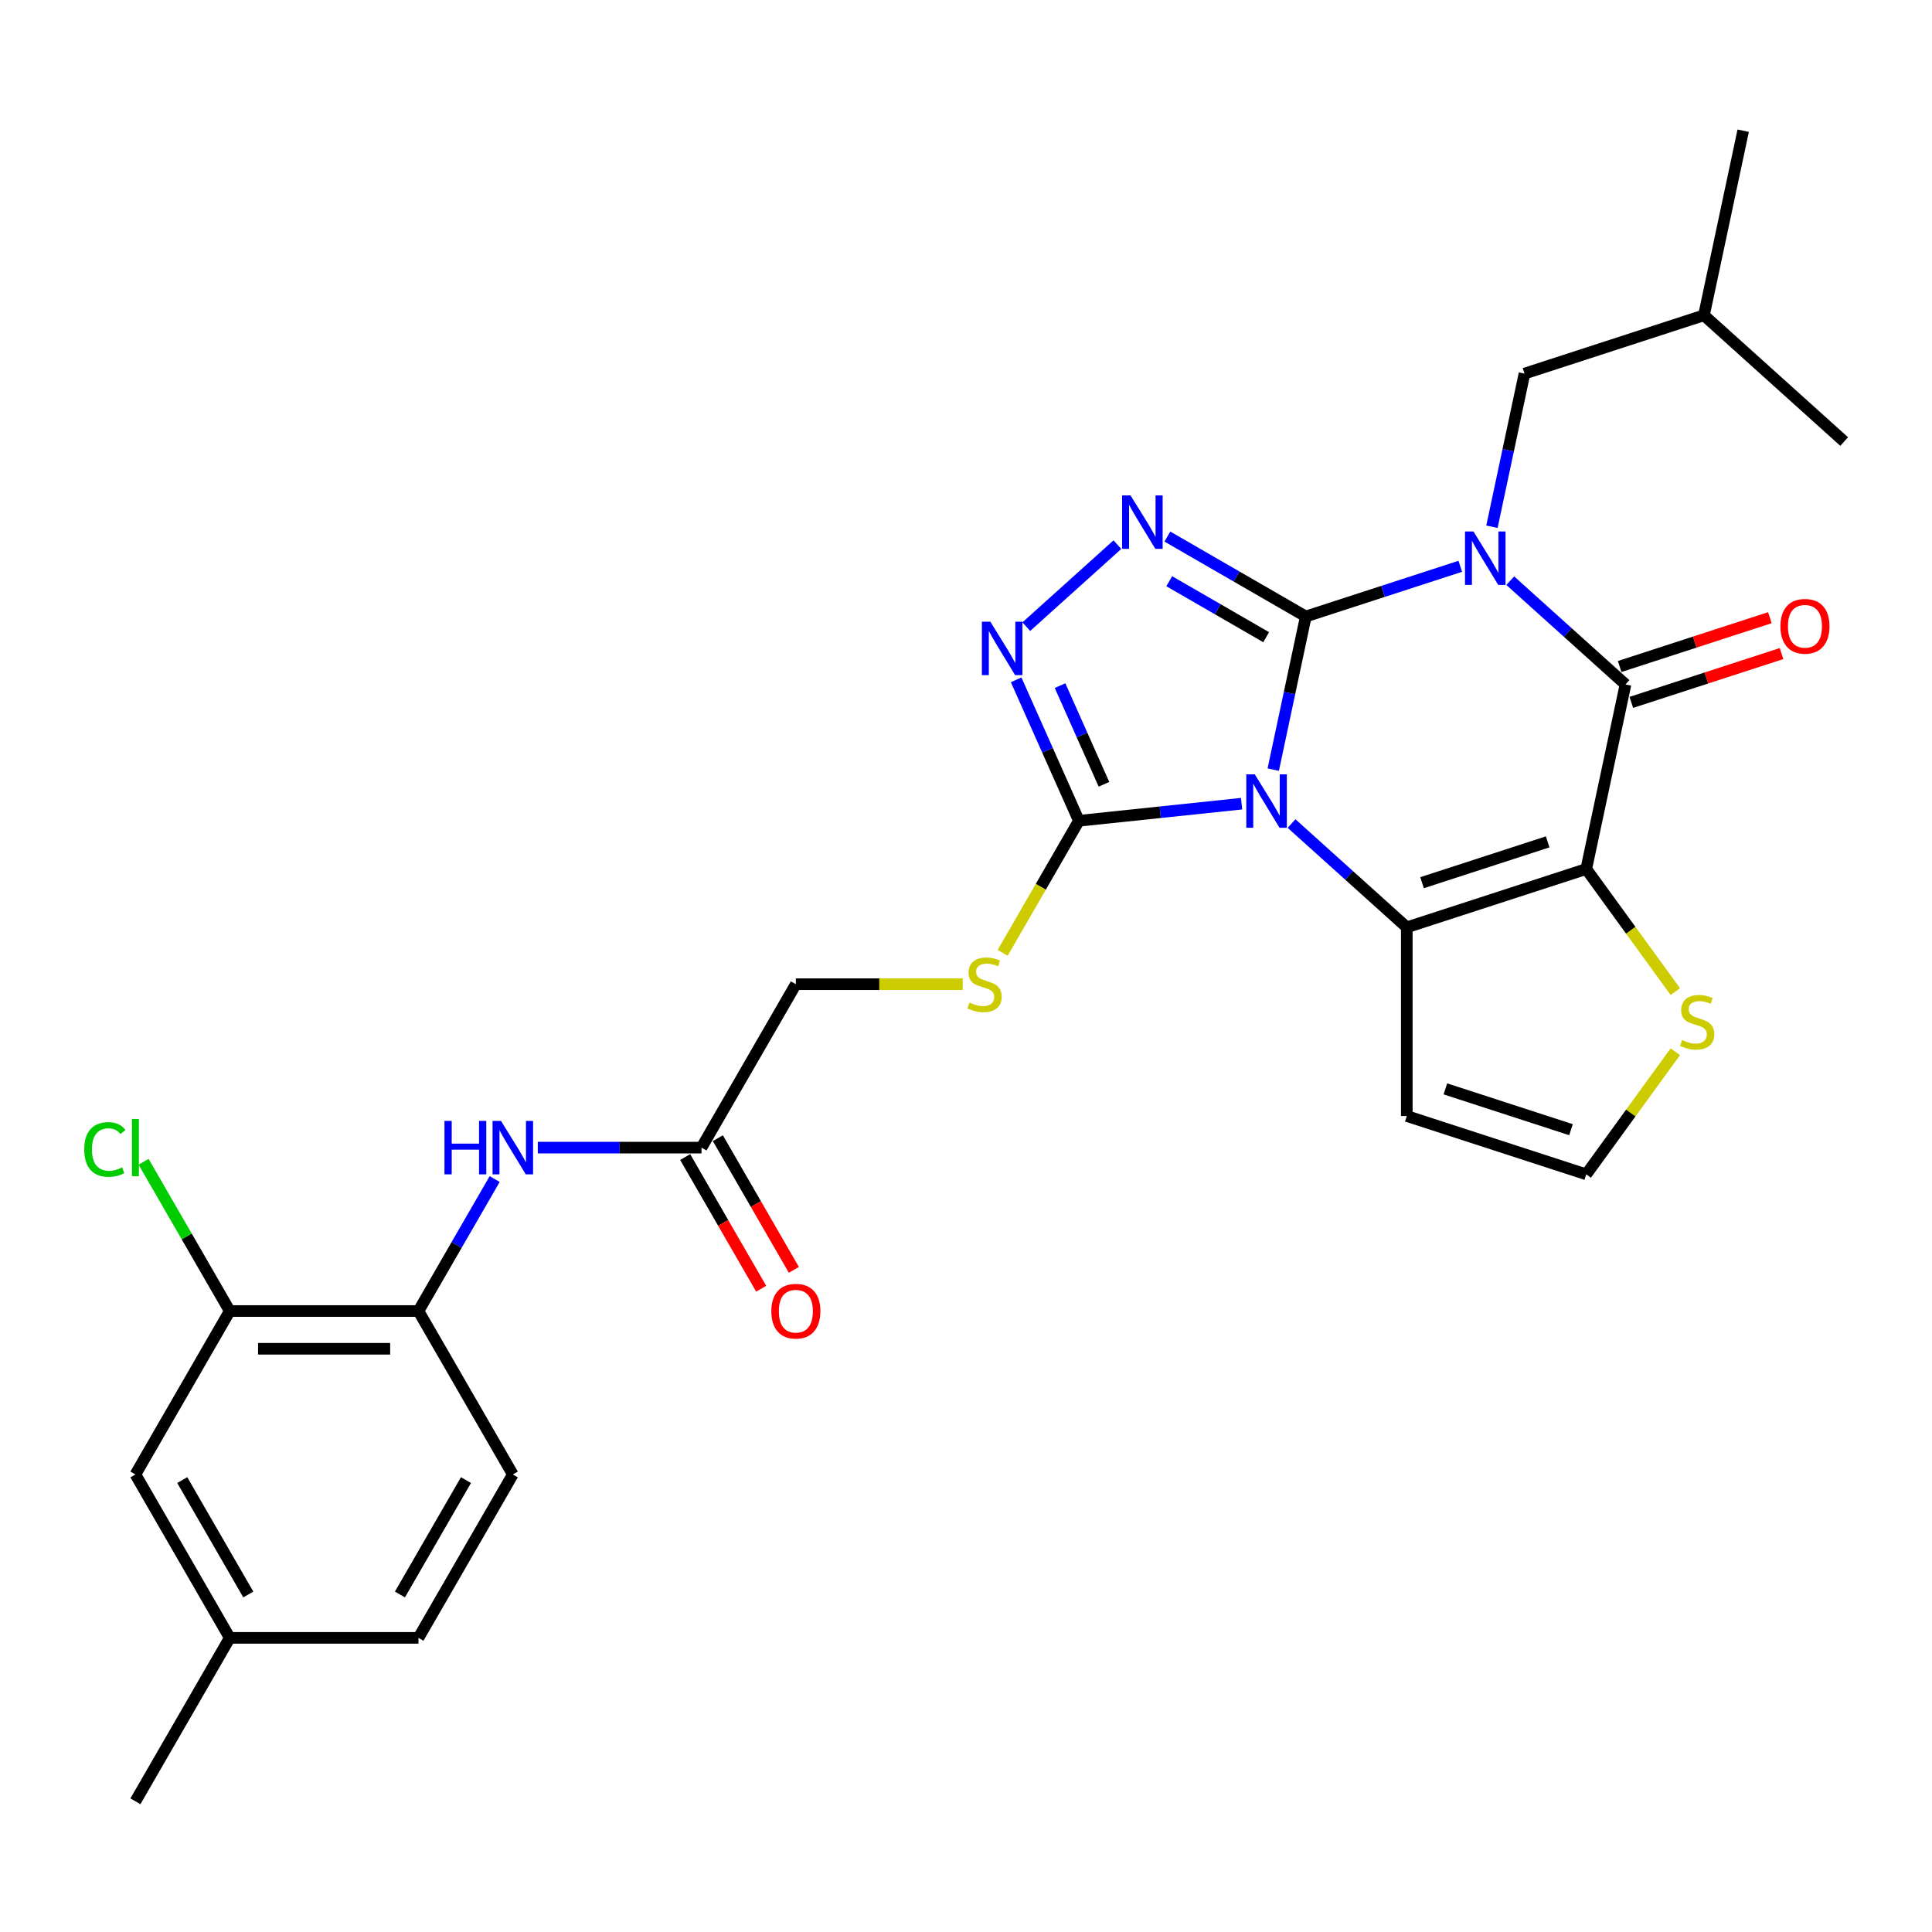 <?xml version='1.0' encoding='iso-8859-1'?>
<svg version='1.1' baseProfile='full'
              xmlns='http://www.w3.org/2000/svg'
                      xmlns:rdkit='http://www.rdkit.org/xml'
                      xmlns:xlink='http://www.w3.org/1999/xlink'
                  xml:space='preserve'
width='1000px' height='1000px' viewBox='0 0 1000 1000'>
<!-- END OF HEADER -->
<rect style='opacity:1.0;fill:#FFFFFF;stroke:none' width='1000' height='1000' x='0' y='0'> </rect>
<path class='bond-0' d='M 675.879,319.092 L 667.455,358.724' style='fill:none;fill-rule:evenodd;stroke:#000000;stroke-width:6px;stroke-linecap:butt;stroke-linejoin:miter;stroke-opacity:1' />
<path class='bond-0' d='M 667.455,358.724 L 659.031,398.355' style='fill:none;fill-rule:evenodd;stroke:#0000FF;stroke-width:6px;stroke-linecap:butt;stroke-linejoin:miter;stroke-opacity:1' />
<path class='bond-1' d='M 675.879,319.092 L 715.857,306.102' style='fill:none;fill-rule:evenodd;stroke:#000000;stroke-width:6px;stroke-linecap:butt;stroke-linejoin:miter;stroke-opacity:1' />
<path class='bond-1' d='M 715.857,306.102 L 755.836,293.112' style='fill:none;fill-rule:evenodd;stroke:#0000FF;stroke-width:6px;stroke-linecap:butt;stroke-linejoin:miter;stroke-opacity:1' />
<path class='bond-5' d='M 675.879,319.092 L 640.052,298.408' style='fill:none;fill-rule:evenodd;stroke:#000000;stroke-width:6px;stroke-linecap:butt;stroke-linejoin:miter;stroke-opacity:1' />
<path class='bond-5' d='M 640.052,298.408 L 604.226,277.723' style='fill:none;fill-rule:evenodd;stroke:#0000FF;stroke-width:6px;stroke-linecap:butt;stroke-linejoin:miter;stroke-opacity:1' />
<path class='bond-5' d='M 655.364,329.804 L 630.285,315.325' style='fill:none;fill-rule:evenodd;stroke:#000000;stroke-width:6px;stroke-linecap:butt;stroke-linejoin:miter;stroke-opacity:1' />
<path class='bond-5' d='M 630.285,315.325 L 605.207,300.846' style='fill:none;fill-rule:evenodd;stroke:#0000FF;stroke-width:6px;stroke-linecap:butt;stroke-linejoin:miter;stroke-opacity:1' />
<path class='bond-3' d='M 668.503,426.271 L 698.329,453.126' style='fill:none;fill-rule:evenodd;stroke:#0000FF;stroke-width:6px;stroke-linecap:butt;stroke-linejoin:miter;stroke-opacity:1' />
<path class='bond-3' d='M 698.329,453.126 L 728.154,479.981' style='fill:none;fill-rule:evenodd;stroke:#000000;stroke-width:6px;stroke-linecap:butt;stroke-linejoin:miter;stroke-opacity:1' />
<path class='bond-6' d='M 642.641,415.986 L 600.539,420.411' style='fill:none;fill-rule:evenodd;stroke:#0000FF;stroke-width:6px;stroke-linecap:butt;stroke-linejoin:miter;stroke-opacity:1' />
<path class='bond-6' d='M 600.539,420.411 L 558.438,424.836' style='fill:none;fill-rule:evenodd;stroke:#000000;stroke-width:6px;stroke-linecap:butt;stroke-linejoin:miter;stroke-opacity:1' />
<path class='bond-4' d='M 781.699,300.554 L 811.524,327.409' style='fill:none;fill-rule:evenodd;stroke:#0000FF;stroke-width:6px;stroke-linecap:butt;stroke-linejoin:miter;stroke-opacity:1' />
<path class='bond-4' d='M 811.524,327.409 L 841.35,354.264' style='fill:none;fill-rule:evenodd;stroke:#000000;stroke-width:6px;stroke-linecap:butt;stroke-linejoin:miter;stroke-opacity:1' />
<path class='bond-10' d='M 772.226,272.639 L 780.65,233.007' style='fill:none;fill-rule:evenodd;stroke:#0000FF;stroke-width:6px;stroke-linecap:butt;stroke-linejoin:miter;stroke-opacity:1' />
<path class='bond-10' d='M 780.65,233.007 L 789.074,193.376' style='fill:none;fill-rule:evenodd;stroke:#000000;stroke-width:6px;stroke-linecap:butt;stroke-linejoin:miter;stroke-opacity:1' />
<path class='bond-2' d='M 821.043,449.799 L 841.35,354.264' style='fill:none;fill-rule:evenodd;stroke:#000000;stroke-width:6px;stroke-linecap:butt;stroke-linejoin:miter;stroke-opacity:1' />
<path class='bond-8' d='M 821.043,449.799 L 844.093,481.524' style='fill:none;fill-rule:evenodd;stroke:#000000;stroke-width:6px;stroke-linecap:butt;stroke-linejoin:miter;stroke-opacity:1' />
<path class='bond-8' d='M 844.093,481.524 L 867.142,513.248' style='fill:none;fill-rule:evenodd;stroke:#CCCC00;stroke-width:6px;stroke-linecap:butt;stroke-linejoin:miter;stroke-opacity:1' />
<path class='bond-30' d='M 821.043,449.799 L 728.154,479.981' style='fill:none;fill-rule:evenodd;stroke:#000000;stroke-width:6px;stroke-linecap:butt;stroke-linejoin:miter;stroke-opacity:1' />
<path class='bond-30' d='M 801.074,435.749 L 736.051,456.876' style='fill:none;fill-rule:evenodd;stroke:#000000;stroke-width:6px;stroke-linecap:butt;stroke-linejoin:miter;stroke-opacity:1' />
<path class='bond-9' d='M 728.154,479.981 L 728.154,577.65' style='fill:none;fill-rule:evenodd;stroke:#000000;stroke-width:6px;stroke-linecap:butt;stroke-linejoin:miter;stroke-opacity:1' />
<path class='bond-17' d='M 844.368,363.553 L 883.243,350.922' style='fill:none;fill-rule:evenodd;stroke:#000000;stroke-width:6px;stroke-linecap:butt;stroke-linejoin:miter;stroke-opacity:1' />
<path class='bond-17' d='M 883.243,350.922 L 922.118,338.29' style='fill:none;fill-rule:evenodd;stroke:#FF0000;stroke-width:6px;stroke-linecap:butt;stroke-linejoin:miter;stroke-opacity:1' />
<path class='bond-17' d='M 838.332,344.975 L 877.207,332.344' style='fill:none;fill-rule:evenodd;stroke:#000000;stroke-width:6px;stroke-linecap:butt;stroke-linejoin:miter;stroke-opacity:1' />
<path class='bond-17' d='M 877.207,332.344 L 916.082,319.713' style='fill:none;fill-rule:evenodd;stroke:#FF0000;stroke-width:6px;stroke-linecap:butt;stroke-linejoin:miter;stroke-opacity:1' />
<path class='bond-7' d='M 578.363,281.901 L 531.208,324.359' style='fill:none;fill-rule:evenodd;stroke:#0000FF;stroke-width:6px;stroke-linecap:butt;stroke-linejoin:miter;stroke-opacity:1' />
<path class='bond-12' d='M 558.438,424.836 L 538.706,459.012' style='fill:none;fill-rule:evenodd;stroke:#000000;stroke-width:6px;stroke-linecap:butt;stroke-linejoin:miter;stroke-opacity:1' />
<path class='bond-12' d='M 538.706,459.012 L 518.975,493.188' style='fill:none;fill-rule:evenodd;stroke:#CCCC00;stroke-width:6px;stroke-linecap:butt;stroke-linejoin:miter;stroke-opacity:1' />
<path class='bond-29' d='M 558.438,424.836 L 542.197,388.36' style='fill:none;fill-rule:evenodd;stroke:#000000;stroke-width:6px;stroke-linecap:butt;stroke-linejoin:miter;stroke-opacity:1' />
<path class='bond-29' d='M 542.197,388.36 L 525.957,351.883' style='fill:none;fill-rule:evenodd;stroke:#0000FF;stroke-width:6px;stroke-linecap:butt;stroke-linejoin:miter;stroke-opacity:1' />
<path class='bond-29' d='M 571.411,405.948 L 560.042,380.414' style='fill:none;fill-rule:evenodd;stroke:#000000;stroke-width:6px;stroke-linecap:butt;stroke-linejoin:miter;stroke-opacity:1' />
<path class='bond-29' d='M 560.042,380.414 L 548.674,354.881' style='fill:none;fill-rule:evenodd;stroke:#0000FF;stroke-width:6px;stroke-linecap:butt;stroke-linejoin:miter;stroke-opacity:1' />
<path class='bond-31' d='M 867.142,544.382 L 844.093,576.107' style='fill:none;fill-rule:evenodd;stroke:#CCCC00;stroke-width:6px;stroke-linecap:butt;stroke-linejoin:miter;stroke-opacity:1' />
<path class='bond-31' d='M 844.093,576.107 L 821.043,607.831' style='fill:none;fill-rule:evenodd;stroke:#000000;stroke-width:6px;stroke-linecap:butt;stroke-linejoin:miter;stroke-opacity:1' />
<path class='bond-16' d='M 728.154,577.65 L 821.043,607.831' style='fill:none;fill-rule:evenodd;stroke:#000000;stroke-width:6px;stroke-linecap:butt;stroke-linejoin:miter;stroke-opacity:1' />
<path class='bond-16' d='M 748.124,563.599 L 813.146,584.726' style='fill:none;fill-rule:evenodd;stroke:#000000;stroke-width:6px;stroke-linecap:butt;stroke-linejoin:miter;stroke-opacity:1' />
<path class='bond-25' d='M 789.074,193.376 L 881.963,163.194' style='fill:none;fill-rule:evenodd;stroke:#000000;stroke-width:6px;stroke-linecap:butt;stroke-linejoin:miter;stroke-opacity:1' />
<path class='bond-11' d='M 278.361,594.004 L 320.73,594.004' style='fill:none;fill-rule:evenodd;stroke:#0000FF;stroke-width:6px;stroke-linecap:butt;stroke-linejoin:miter;stroke-opacity:1' />
<path class='bond-11' d='M 320.73,594.004 L 363.099,594.004' style='fill:none;fill-rule:evenodd;stroke:#000000;stroke-width:6px;stroke-linecap:butt;stroke-linejoin:miter;stroke-opacity:1' />
<path class='bond-13' d='M 256.035,610.276 L 236.315,644.432' style='fill:none;fill-rule:evenodd;stroke:#0000FF;stroke-width:6px;stroke-linecap:butt;stroke-linejoin:miter;stroke-opacity:1' />
<path class='bond-13' d='M 236.315,644.432 L 216.595,678.588' style='fill:none;fill-rule:evenodd;stroke:#000000;stroke-width:6px;stroke-linecap:butt;stroke-linejoin:miter;stroke-opacity:1' />
<path class='bond-21' d='M 498.293,509.42 L 455.113,509.42' style='fill:none;fill-rule:evenodd;stroke:#CCCC00;stroke-width:6px;stroke-linecap:butt;stroke-linejoin:miter;stroke-opacity:1' />
<path class='bond-21' d='M 455.113,509.42 L 411.934,509.42' style='fill:none;fill-rule:evenodd;stroke:#000000;stroke-width:6px;stroke-linecap:butt;stroke-linejoin:miter;stroke-opacity:1' />
<path class='bond-15' d='M 216.595,678.588 L 118.926,678.588' style='fill:none;fill-rule:evenodd;stroke:#000000;stroke-width:6px;stroke-linecap:butt;stroke-linejoin:miter;stroke-opacity:1' />
<path class='bond-15' d='M 201.945,698.122 L 133.576,698.122' style='fill:none;fill-rule:evenodd;stroke:#000000;stroke-width:6px;stroke-linecap:butt;stroke-linejoin:miter;stroke-opacity:1' />
<path class='bond-20' d='M 216.595,678.588 L 265.43,763.173' style='fill:none;fill-rule:evenodd;stroke:#000000;stroke-width:6px;stroke-linecap:butt;stroke-linejoin:miter;stroke-opacity:1' />
<path class='bond-14' d='M 363.099,594.004 L 411.934,509.42' style='fill:none;fill-rule:evenodd;stroke:#000000;stroke-width:6px;stroke-linecap:butt;stroke-linejoin:miter;stroke-opacity:1' />
<path class='bond-19' d='M 354.641,598.888 L 374.316,632.966' style='fill:none;fill-rule:evenodd;stroke:#000000;stroke-width:6px;stroke-linecap:butt;stroke-linejoin:miter;stroke-opacity:1' />
<path class='bond-19' d='M 374.316,632.966 L 393.991,667.044' style='fill:none;fill-rule:evenodd;stroke:#FF0000;stroke-width:6px;stroke-linecap:butt;stroke-linejoin:miter;stroke-opacity:1' />
<path class='bond-19' d='M 371.558,589.121 L 391.233,623.199' style='fill:none;fill-rule:evenodd;stroke:#000000;stroke-width:6px;stroke-linecap:butt;stroke-linejoin:miter;stroke-opacity:1' />
<path class='bond-19' d='M 391.233,623.199 L 410.908,657.277' style='fill:none;fill-rule:evenodd;stroke:#FF0000;stroke-width:6px;stroke-linecap:butt;stroke-linejoin:miter;stroke-opacity:1' />
<path class='bond-18' d='M 118.926,678.588 L 70.091,763.173' style='fill:none;fill-rule:evenodd;stroke:#000000;stroke-width:6px;stroke-linecap:butt;stroke-linejoin:miter;stroke-opacity:1' />
<path class='bond-22' d='M 118.926,678.588 L 96.628,639.967' style='fill:none;fill-rule:evenodd;stroke:#000000;stroke-width:6px;stroke-linecap:butt;stroke-linejoin:miter;stroke-opacity:1' />
<path class='bond-22' d='M 96.628,639.967 L 74.33,601.346' style='fill:none;fill-rule:evenodd;stroke:#00CC00;stroke-width:6px;stroke-linecap:butt;stroke-linejoin:miter;stroke-opacity:1' />
<path class='bond-32' d='M 70.091,763.173 L 118.926,847.757' style='fill:none;fill-rule:evenodd;stroke:#000000;stroke-width:6px;stroke-linecap:butt;stroke-linejoin:miter;stroke-opacity:1' />
<path class='bond-32' d='M 94.334,766.093 L 128.518,825.302' style='fill:none;fill-rule:evenodd;stroke:#000000;stroke-width:6px;stroke-linecap:butt;stroke-linejoin:miter;stroke-opacity:1' />
<path class='bond-24' d='M 265.43,763.173 L 216.595,847.757' style='fill:none;fill-rule:evenodd;stroke:#000000;stroke-width:6px;stroke-linecap:butt;stroke-linejoin:miter;stroke-opacity:1' />
<path class='bond-24' d='M 241.188,766.093 L 207.004,825.302' style='fill:none;fill-rule:evenodd;stroke:#000000;stroke-width:6px;stroke-linecap:butt;stroke-linejoin:miter;stroke-opacity:1' />
<path class='bond-23' d='M 118.926,847.757 L 216.595,847.757' style='fill:none;fill-rule:evenodd;stroke:#000000;stroke-width:6px;stroke-linecap:butt;stroke-linejoin:miter;stroke-opacity:1' />
<path class='bond-26' d='M 118.926,847.757 L 70.091,932.341' style='fill:none;fill-rule:evenodd;stroke:#000000;stroke-width:6px;stroke-linecap:butt;stroke-linejoin:miter;stroke-opacity:1' />
<path class='bond-27' d='M 881.963,163.194 L 902.27,67.659' style='fill:none;fill-rule:evenodd;stroke:#000000;stroke-width:6px;stroke-linecap:butt;stroke-linejoin:miter;stroke-opacity:1' />
<path class='bond-28' d='M 881.963,163.194 L 954.545,228.548' style='fill:none;fill-rule:evenodd;stroke:#000000;stroke-width:6px;stroke-linecap:butt;stroke-linejoin:miter;stroke-opacity:1' />
<path  class='atom-1' d='M 649.458 400.797
L 658.522 415.448
Q 659.42 416.893, 660.866 419.511
Q 662.311 422.128, 662.389 422.284
L 662.389 400.797
L 666.062 400.797
L 666.062 428.457
L 662.272 428.457
L 652.544 412.439
Q 651.411 410.564, 650.2 408.415
Q 649.028 406.267, 648.676 405.602
L 648.676 428.457
L 645.082 428.457
L 645.082 400.797
L 649.458 400.797
' fill='#0000FF'/>
<path  class='atom-2' d='M 762.653 275.081
L 771.717 289.731
Q 772.616 291.177, 774.061 293.794
Q 775.507 296.412, 775.585 296.568
L 775.585 275.081
L 779.257 275.081
L 779.257 302.741
L 775.468 302.741
L 765.74 286.723
Q 764.607 284.848, 763.396 282.699
Q 762.224 280.55, 761.872 279.886
L 761.872 302.741
L 758.278 302.741
L 758.278 275.081
L 762.653 275.081
' fill='#0000FF'/>
<path  class='atom-6' d='M 585.18 256.428
L 594.244 271.078
Q 595.143 272.523, 596.588 275.141
Q 598.034 277.759, 598.112 277.915
L 598.112 256.428
L 601.784 256.428
L 601.784 284.087
L 597.995 284.087
L 588.267 268.07
Q 587.134 266.194, 585.923 264.046
Q 584.751 261.897, 584.399 261.233
L 584.399 284.087
L 580.805 284.087
L 580.805 256.428
L 585.18 256.428
' fill='#0000FF'/>
<path  class='atom-8' d='M 512.598 321.781
L 521.662 336.431
Q 522.56 337.877, 524.006 340.494
Q 525.451 343.112, 525.529 343.268
L 525.529 321.781
L 529.202 321.781
L 529.202 349.441
L 525.412 349.441
L 515.684 333.423
Q 514.551 331.548, 513.34 329.399
Q 512.168 327.251, 511.817 326.586
L 511.817 349.441
L 508.222 349.441
L 508.222 321.781
L 512.598 321.781
' fill='#0000FF'/>
<path  class='atom-9' d='M 870.638 538.309
Q 870.951 538.426, 872.24 538.973
Q 873.529 539.52, 874.936 539.871
Q 876.381 540.184, 877.788 540.184
Q 880.405 540.184, 881.929 538.934
Q 883.453 537.645, 883.453 535.418
Q 883.453 533.894, 882.671 532.956
Q 881.929 532.019, 880.757 531.511
Q 879.585 531.003, 877.631 530.417
Q 875.17 529.675, 873.686 528.971
Q 872.24 528.268, 871.185 526.784
Q 870.17 525.299, 870.17 522.799
Q 870.17 519.322, 872.514 517.173
Q 874.897 515.024, 879.585 515.024
Q 882.788 515.024, 886.422 516.548
L 885.523 519.556
Q 882.202 518.189, 879.702 518.189
Q 877.006 518.189, 875.522 519.322
Q 874.037 520.416, 874.076 522.33
Q 874.076 523.815, 874.819 524.713
Q 875.6 525.612, 876.694 526.12
Q 877.827 526.627, 879.702 527.213
Q 882.202 527.995, 883.687 528.776
Q 885.172 529.558, 886.226 531.159
Q 887.32 532.722, 887.32 535.418
Q 887.32 539.246, 884.742 541.317
Q 882.202 543.348, 877.944 543.348
Q 875.483 543.348, 873.607 542.801
Q 871.771 542.294, 869.583 541.395
L 870.638 538.309
' fill='#CCCC00'/>
<path  class='atom-12' d='M 230.054 580.174
L 233.805 580.174
L 233.805 591.934
L 247.947 591.934
L 247.947 580.174
L 251.698 580.174
L 251.698 607.834
L 247.947 607.834
L 247.947 595.059
L 233.805 595.059
L 233.805 607.834
L 230.054 607.834
L 230.054 580.174
' fill='#0000FF'/>
<path  class='atom-12' d='M 259.316 580.174
L 268.38 594.825
Q 269.278 596.27, 270.724 598.888
Q 272.169 601.505, 272.247 601.662
L 272.247 580.174
L 275.92 580.174
L 275.92 607.834
L 272.13 607.834
L 262.402 591.817
Q 261.269 589.941, 260.058 587.793
Q 258.886 585.644, 258.535 584.98
L 258.535 607.834
L 254.94 607.834
L 254.94 580.174
L 259.316 580.174
' fill='#0000FF'/>
<path  class='atom-13' d='M 501.79 518.914
Q 502.102 519.031, 503.391 519.578
Q 504.681 520.125, 506.087 520.477
Q 507.533 520.789, 508.939 520.789
Q 511.556 520.789, 513.08 519.539
Q 514.604 518.25, 514.604 516.023
Q 514.604 514.499, 513.822 513.562
Q 513.08 512.624, 511.908 512.116
Q 510.736 511.608, 508.783 511.022
Q 506.321 510.28, 504.837 509.577
Q 503.391 508.873, 502.337 507.389
Q 501.321 505.904, 501.321 503.404
Q 501.321 499.927, 503.665 497.778
Q 506.048 495.629, 510.736 495.629
Q 513.94 495.629, 517.573 497.153
L 516.674 500.161
Q 513.354 498.794, 510.853 498.794
Q 508.158 498.794, 506.673 499.927
Q 505.188 501.021, 505.228 502.935
Q 505.228 504.42, 505.97 505.318
Q 506.751 506.217, 507.845 506.725
Q 508.978 507.233, 510.853 507.819
Q 513.354 508.6, 514.838 509.381
Q 516.323 510.163, 517.378 511.764
Q 518.471 513.327, 518.471 516.023
Q 518.471 519.851, 515.893 521.922
Q 513.354 523.954, 509.095 523.954
Q 506.634 523.954, 504.759 523.407
Q 502.923 522.899, 500.735 522
L 501.79 518.914
' fill='#CCCC00'/>
<path  class='atom-18' d='M 921.542 324.161
Q 921.542 317.519, 924.824 313.808
Q 928.105 310.096, 934.239 310.096
Q 940.373 310.096, 943.654 313.808
Q 946.936 317.519, 946.936 324.161
Q 946.936 330.881, 943.615 334.709
Q 940.294 338.499, 934.239 338.499
Q 928.144 338.499, 924.824 334.709
Q 921.542 330.92, 921.542 324.161
M 934.239 335.373
Q 938.458 335.373, 940.724 332.56
Q 943.029 329.708, 943.029 324.161
Q 943.029 318.73, 940.724 315.996
Q 938.458 313.222, 934.239 313.222
Q 930.02 313.222, 927.715 315.957
Q 925.449 318.691, 925.449 324.161
Q 925.449 329.748, 927.715 332.56
Q 930.02 335.373, 934.239 335.373
' fill='#FF0000'/>
<path  class='atom-20' d='M 399.237 678.667
Q 399.237 672.025, 402.519 668.314
Q 405.8 664.602, 411.934 664.602
Q 418.067 664.602, 421.349 668.314
Q 424.631 672.025, 424.631 678.667
Q 424.631 685.386, 421.31 689.215
Q 417.989 693.004, 411.934 693.004
Q 405.839 693.004, 402.519 689.215
Q 399.237 685.425, 399.237 678.667
M 411.934 689.879
Q 416.153 689.879, 418.419 687.066
Q 420.724 684.214, 420.724 678.667
Q 420.724 673.236, 418.419 670.501
Q 416.153 667.728, 411.934 667.728
Q 407.715 667.728, 405.41 670.462
Q 403.144 673.197, 403.144 678.667
Q 403.144 684.253, 405.41 687.066
Q 407.715 689.879, 411.934 689.879
' fill='#FF0000'/>
<path  class='atom-23' d='M 43.603 594.962
Q 43.603 588.086, 46.807 584.491
Q 50.05 580.858, 56.183 580.858
Q 61.887 580.858, 64.934 584.882
L 62.356 586.992
Q 60.129 584.062, 56.183 584.062
Q 52.003 584.062, 49.776 586.875
Q 47.589 589.648, 47.589 594.962
Q 47.589 600.431, 49.854 603.244
Q 52.159 606.057, 56.613 606.057
Q 59.66 606.057, 63.215 604.221
L 64.309 607.151
Q 62.864 608.088, 60.676 608.635
Q 58.488 609.182, 56.066 609.182
Q 50.05 609.182, 46.807 605.51
Q 43.603 601.838, 43.603 594.962
' fill='#00CC00'/>
<path  class='atom-23' d='M 68.294 579.178
L 71.889 579.178
L 71.889 608.831
L 68.294 608.831
L 68.294 579.178
' fill='#00CC00'/>
</svg>
